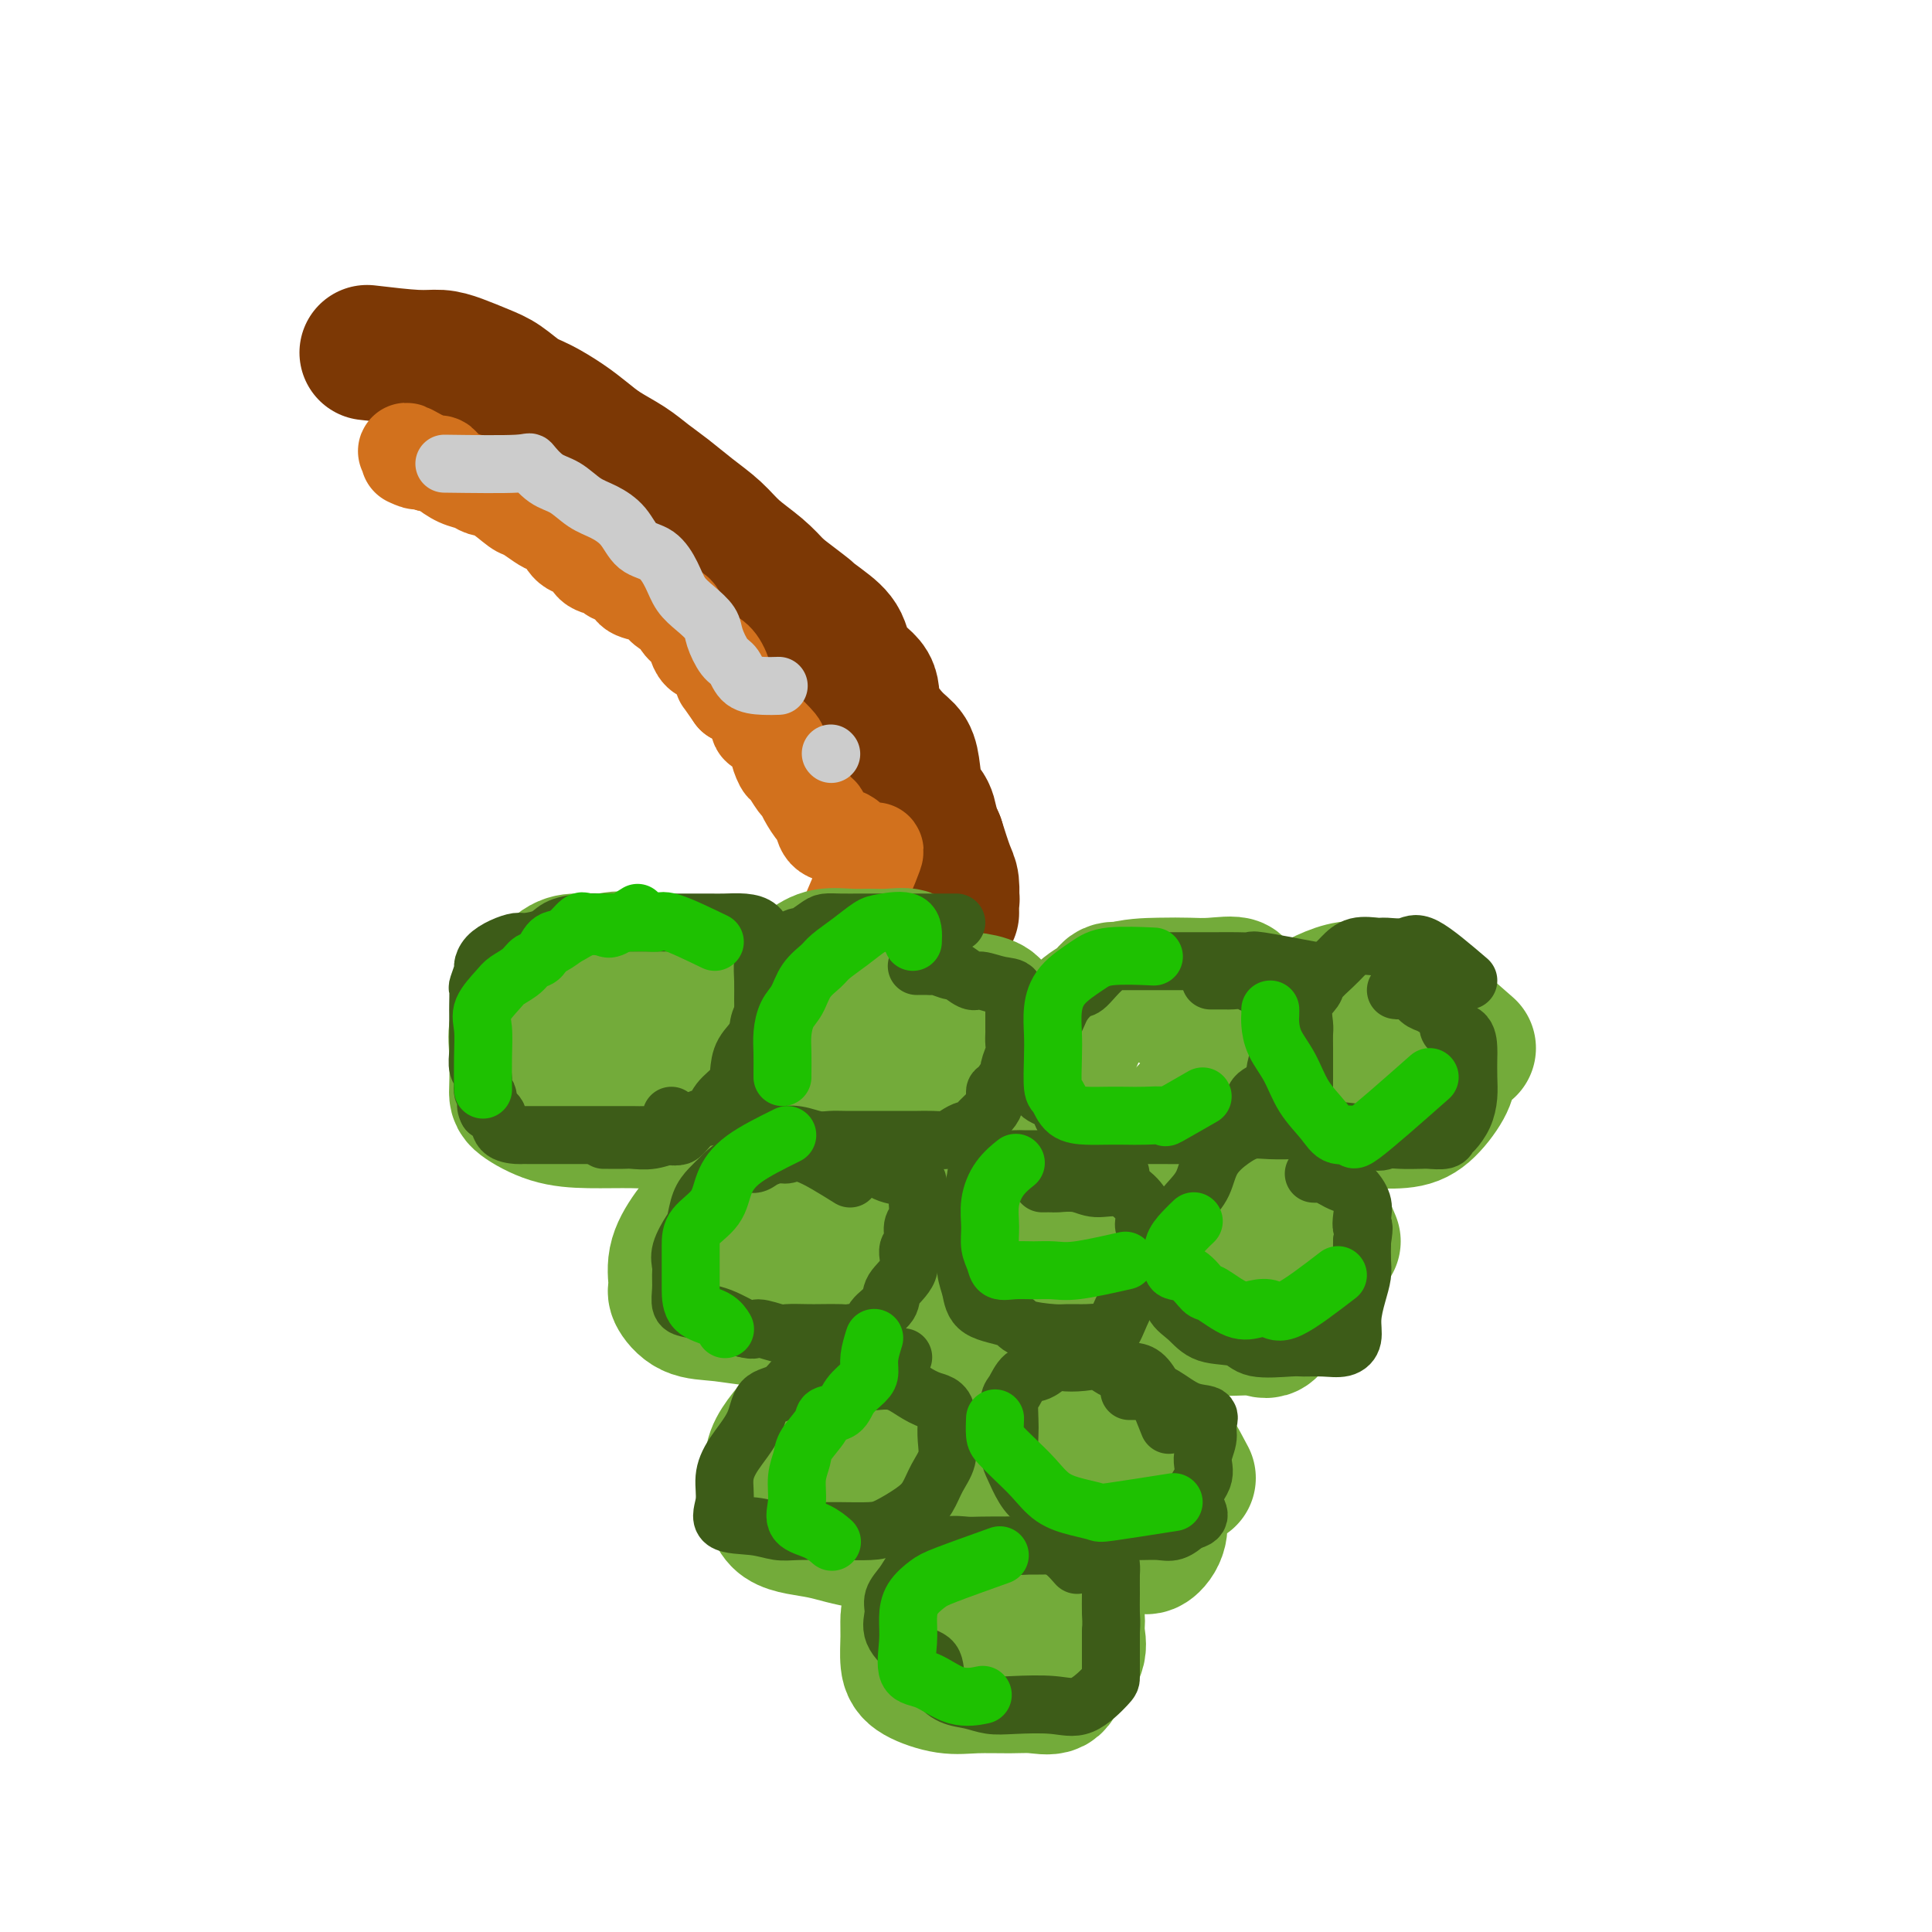 <svg viewBox='0 0 400 400' version='1.1' xmlns='http://www.w3.org/2000/svg' xmlns:xlink='http://www.w3.org/1999/xlink'><g fill='none' stroke='#7C3805' stroke-width='28' stroke-linecap='round' stroke-linejoin='round'><path d='M76,73c3.748,0.440 7.496,0.879 10,1c2.504,0.121 3.765,-0.077 5,0c1.235,0.077 2.443,0.428 4,1c1.557,0.572 3.462,1.363 5,2c1.538,0.637 2.708,1.118 4,2c1.292,0.882 2.707,2.165 4,3c1.293,0.835 2.463,1.224 4,2c1.537,0.776 3.439,1.940 5,3c1.561,1.060 2.779,2.015 4,3c1.221,0.985 2.443,1.999 4,3c1.557,1.001 3.449,1.989 5,3c1.551,1.011 2.763,2.044 4,3c1.237,0.956 2.501,1.833 4,3c1.499,1.167 3.233,2.622 5,4c1.767,1.378 3.566,2.679 5,4c1.434,1.321 2.501,2.663 4,4c1.499,1.337 3.428,2.668 5,4c1.572,1.332 2.786,2.666 4,4'/><path d='M161,122c9.769,7.423 5.690,4.480 5,4c-0.690,-0.480 2.008,1.503 4,3c1.992,1.497 3.278,2.509 4,4c0.722,1.491 0.880,3.462 2,5c1.120,1.538 3.204,2.643 4,4c0.796,1.357 0.306,2.965 1,5c0.694,2.035 2.571,4.497 4,6c1.429,1.503 2.410,2.046 3,3c0.590,0.954 0.789,2.318 1,4c0.211,1.682 0.433,3.681 1,5c0.567,1.319 1.480,1.959 2,3c0.520,1.041 0.646,2.482 1,4c0.354,1.518 0.936,3.114 1,4c0.064,0.886 -0.389,1.062 0,2c0.389,0.938 1.621,2.638 2,4c0.379,1.362 -0.095,2.385 0,3c0.095,0.615 0.758,0.821 1,1c0.242,0.179 0.063,0.332 0,1c-0.063,0.668 -0.008,1.850 0,2c0.008,0.150 -0.029,-0.733 0,-2c0.029,-1.267 0.123,-2.918 0,-4c-0.123,-1.082 -0.464,-1.595 -1,-3c-0.536,-1.405 -1.268,-3.703 -2,-6'/><path d='M194,174c-1.282,-3.214 -2.986,-3.748 -4,-5c-1.014,-1.252 -1.337,-3.223 -2,-5c-0.663,-1.777 -1.665,-3.359 -3,-5c-1.335,-1.641 -3.003,-3.341 -4,-5c-0.997,-1.659 -1.324,-3.276 -2,-5c-0.676,-1.724 -1.702,-3.556 -3,-5c-1.298,-1.444 -2.870,-2.500 -4,-4c-1.130,-1.500 -1.820,-3.443 -3,-5c-1.180,-1.557 -2.851,-2.729 -4,-4c-1.149,-1.271 -1.777,-2.642 -3,-4c-1.223,-1.358 -3.043,-2.702 -4,-4c-0.957,-1.298 -1.051,-2.550 -2,-4c-0.949,-1.450 -2.751,-3.097 -4,-4c-1.249,-0.903 -1.944,-1.064 -3,-2c-1.056,-0.936 -2.473,-2.649 -4,-4c-1.527,-1.351 -3.163,-2.339 -4,-3c-0.837,-0.661 -0.876,-0.996 -2,-2c-1.124,-1.004 -3.332,-2.678 -5,-4c-1.668,-1.322 -2.794,-2.294 -4,-3c-1.206,-0.706 -2.490,-1.148 -4,-2c-1.510,-0.852 -3.246,-2.115 -5,-3c-1.754,-0.885 -3.526,-1.393 -5,-2c-1.474,-0.607 -2.649,-1.313 -4,-2c-1.351,-0.687 -2.878,-1.354 -4,-2c-1.122,-0.646 -1.838,-1.272 -3,-2c-1.162,-0.728 -2.770,-1.558 -4,-2c-1.230,-0.442 -2.084,-0.497 -3,-1c-0.916,-0.503 -1.895,-1.454 -3,-2c-1.105,-0.546 -2.336,-0.685 -3,-1c-0.664,-0.315 -0.761,-0.804 -1,-1c-0.239,-0.196 -0.619,-0.098 -1,0'/><path d='M90,77c-6.444,-3.111 -2.556,-0.889 -1,0c1.556,0.889 0.778,0.444 0,0'/></g>
<g fill='none' stroke='#D2711D' stroke-width='20' stroke-linecap='round' stroke-linejoin='round'><path d='M176,189c2.179,-5.088 4.359,-10.176 5,-12c0.641,-1.824 -0.255,-0.384 -1,0c-0.745,0.384 -1.337,-0.286 -2,-1c-0.663,-0.714 -1.395,-1.471 -2,-2c-0.605,-0.529 -1.083,-0.831 -2,-1c-0.917,-0.169 -2.273,-0.207 -3,-1c-0.727,-0.793 -0.824,-2.343 -1,-3c-0.176,-0.657 -0.432,-0.422 -1,-1c-0.568,-0.578 -1.447,-1.970 -2,-3c-0.553,-1.030 -0.780,-1.699 -1,-2c-0.220,-0.301 -0.434,-0.235 -1,-1c-0.566,-0.765 -1.483,-2.359 -2,-3c-0.517,-0.641 -0.635,-0.327 -1,-1c-0.365,-0.673 -0.975,-2.334 -1,-3c-0.025,-0.666 0.537,-0.339 0,-1c-0.537,-0.661 -2.174,-2.310 -3,-3c-0.826,-0.690 -0.840,-0.422 -1,-1c-0.160,-0.578 -0.466,-2.002 -1,-3c-0.534,-0.998 -1.295,-1.571 -2,-2c-0.705,-0.429 -1.352,-0.715 -2,-1'/><path d='M152,144c-3.356,-4.859 -2.248,-3.007 -2,-3c0.248,0.007 -0.366,-1.832 -1,-3c-0.634,-1.168 -1.287,-1.663 -2,-2c-0.713,-0.337 -1.486,-0.514 -2,-1c-0.514,-0.486 -0.771,-1.281 -1,-2c-0.229,-0.719 -0.432,-1.362 -1,-2c-0.568,-0.638 -1.502,-1.270 -2,-2c-0.498,-0.730 -0.561,-1.556 -1,-2c-0.439,-0.444 -1.253,-0.504 -2,-1c-0.747,-0.496 -1.427,-1.428 -2,-2c-0.573,-0.572 -1.041,-0.783 -2,-1c-0.959,-0.217 -2.411,-0.438 -3,-1c-0.589,-0.562 -0.315,-1.464 -1,-2c-0.685,-0.536 -2.328,-0.708 -3,-1c-0.672,-0.292 -0.372,-0.706 -1,-1c-0.628,-0.294 -2.185,-0.467 -3,-1c-0.815,-0.533 -0.890,-1.424 -1,-2c-0.110,-0.576 -0.255,-0.836 -1,-1c-0.745,-0.164 -2.091,-0.233 -3,-1c-0.909,-0.767 -1.383,-2.231 -2,-3c-0.617,-0.769 -1.379,-0.844 -2,-1c-0.621,-0.156 -1.101,-0.395 -2,-1c-0.899,-0.605 -2.218,-1.577 -3,-2c-0.782,-0.423 -1.027,-0.297 -2,-1c-0.973,-0.703 -2.674,-2.233 -4,-3c-1.326,-0.767 -2.277,-0.769 -3,-1c-0.723,-0.231 -1.219,-0.689 -2,-1c-0.781,-0.311 -1.849,-0.475 -3,-1c-1.151,-0.525 -2.387,-1.411 -3,-2c-0.613,-0.589 -0.604,-0.883 -1,-1c-0.396,-0.117 -1.198,-0.059 -2,0'/><path d='M89,96c-7.893,-4.560 -4.125,-1.958 -3,-1c1.125,0.958 -0.393,0.274 -1,0c-0.607,-0.274 -0.304,-0.137 0,0'/></g>
<g fill='none' stroke='#73AB3A' stroke-width='28' stroke-linecap='round' stroke-linejoin='round'><path d='M189,200c-0.068,-0.846 -0.135,-1.692 -1,-2c-0.865,-0.308 -2.527,-0.078 -4,0c-1.473,0.078 -2.759,0.002 -4,0c-1.241,-0.002 -2.439,0.068 -4,0c-1.561,-0.068 -3.485,-0.273 -5,0c-1.515,0.273 -2.620,1.026 -4,2c-1.380,0.974 -3.035,2.171 -4,3c-0.965,0.829 -1.241,1.290 -2,2c-0.759,0.710 -2.003,1.669 -3,3c-0.997,1.331 -1.749,3.035 -2,4c-0.251,0.965 -0.003,1.193 0,2c0.003,0.807 -0.241,2.194 0,3c0.241,0.806 0.966,1.032 2,2c1.034,0.968 2.378,2.680 4,4c1.622,1.320 3.524,2.249 5,3c1.476,0.751 2.528,1.326 4,2c1.472,0.674 3.364,1.449 5,2c1.636,0.551 3.016,0.880 5,1c1.984,0.120 4.573,0.032 6,0c1.427,-0.032 1.694,-0.009 3,0c1.306,0.009 3.653,0.005 6,0'/><path d='M196,231c4.133,-0.568 4.467,-2.488 5,-4c0.533,-1.512 1.267,-2.618 2,-4c0.733,-1.382 1.464,-3.042 2,-4c0.536,-0.958 0.875,-1.216 1,-2c0.125,-0.784 0.035,-2.095 0,-3c-0.035,-0.905 -0.015,-1.405 0,-2c0.015,-0.595 0.027,-1.284 0,-2c-0.027,-0.716 -0.092,-1.460 -1,-2c-0.908,-0.540 -2.661,-0.877 -4,-1c-1.339,-0.123 -2.266,-0.033 -3,0c-0.734,0.033 -1.274,0.009 -2,0c-0.726,-0.009 -1.636,-0.003 -2,0c-0.364,0.003 -0.182,0.001 0,0'/><path d='M179,217c2.106,-1.412 4.212,-2.823 5,-4c0.788,-1.177 0.258,-2.118 0,-3c-0.258,-0.882 -0.245,-1.705 -1,-2c-0.755,-0.295 -2.279,-0.063 -4,0c-1.721,0.063 -3.639,-0.043 -5,0c-1.361,0.043 -2.166,0.236 -3,1c-0.834,0.764 -1.697,2.100 -2,3c-0.303,0.900 -0.044,1.366 0,2c0.044,0.634 -0.125,1.438 0,2c0.125,0.562 0.545,0.883 1,1c0.455,0.117 0.945,0.031 2,0c1.055,-0.031 2.675,-0.008 4,0c1.325,0.008 2.357,0.002 3,0c0.643,-0.002 0.898,-0.001 1,0c0.102,0.001 0.051,0.000 0,0'/><path d='M138,205c-2.406,-2.537 -4.811,-5.074 -7,-6c-2.189,-0.926 -4.161,-0.241 -6,0c-1.839,0.241 -3.544,0.038 -5,0c-1.456,-0.038 -2.663,0.090 -4,1c-1.337,0.910 -2.803,2.604 -4,4c-1.197,1.396 -2.125,2.494 -3,4c-0.875,1.506 -1.696,3.419 -2,5c-0.304,1.581 -0.091,2.830 0,5c0.091,2.170 0.059,5.261 0,7c-0.059,1.739 -0.145,2.127 1,3c1.145,0.873 3.523,2.230 6,3c2.477,0.770 5.054,0.954 8,1c2.946,0.046 6.260,-0.045 9,0c2.740,0.045 4.906,0.225 7,0c2.094,-0.225 4.115,-0.856 6,-2c1.885,-1.144 3.632,-2.800 5,-4c1.368,-1.200 2.356,-1.944 3,-3c0.644,-1.056 0.945,-2.424 1,-4c0.055,-1.576 -0.136,-3.361 0,-5c0.136,-1.639 0.598,-3.133 0,-4c-0.598,-0.867 -2.257,-1.108 -4,-2c-1.743,-0.892 -3.570,-2.435 -5,-3c-1.430,-0.565 -2.462,-0.152 -4,0c-1.538,0.152 -3.582,0.043 -5,0c-1.418,-0.043 -2.209,-0.022 -3,0'/><path d='M132,205c-2.123,0.375 -1.430,1.313 -2,2c-0.570,0.687 -2.401,1.123 -3,2c-0.599,0.877 0.035,2.194 0,3c-0.035,0.806 -0.740,1.102 -1,2c-0.260,0.898 -0.074,2.400 0,3c0.074,0.600 0.037,0.300 0,0'/><path d='M132,212c-0.727,2.536 -1.454,5.072 -3,6c-1.546,0.928 -3.910,0.249 -6,0c-2.090,-0.249 -3.905,-0.067 -5,0c-1.095,0.067 -1.470,0.018 -2,0c-0.530,-0.018 -1.214,-0.005 -2,0c-0.786,0.005 -1.675,0.001 -1,0c0.675,-0.001 2.912,-0.000 4,0c1.088,0.000 1.025,0.000 1,0c-0.025,-0.000 -0.013,-0.000 0,0'/><path d='M254,207c1.293,-1.268 2.587,-2.535 2,-3c-0.587,-0.465 -3.053,-0.127 -5,0c-1.947,0.127 -3.375,0.043 -5,0c-1.625,-0.043 -3.446,-0.044 -6,0c-2.554,0.044 -5.840,0.133 -8,1c-2.160,0.867 -3.195,2.513 -5,4c-1.805,1.487 -4.382,2.816 -6,4c-1.618,1.184 -2.278,2.225 -3,3c-0.722,0.775 -1.507,1.286 -2,3c-0.493,1.714 -0.694,4.631 -1,6c-0.306,1.369 -0.718,1.190 0,2c0.718,0.810 2.567,2.610 5,4c2.433,1.390 5.451,2.372 7,3c1.549,0.628 1.629,0.902 3,1c1.371,0.098 4.034,0.018 6,0c1.966,-0.018 3.234,0.025 4,0c0.766,-0.025 1.028,-0.120 2,-1c0.972,-0.880 2.653,-2.547 4,-4c1.347,-1.453 2.361,-2.693 3,-4c0.639,-1.307 0.903,-2.680 1,-4c0.097,-1.320 0.026,-2.586 0,-4c-0.026,-1.414 -0.007,-2.975 0,-4c0.007,-1.025 0.004,-1.512 0,-2'/><path d='M250,212c-0.778,-3.044 -3.222,-3.652 -5,-4c-1.778,-0.348 -2.889,-0.434 -4,-1c-1.111,-0.566 -2.221,-1.610 -3,-2c-0.779,-0.390 -1.229,-0.124 -2,0c-0.771,0.124 -1.865,0.107 -3,0c-1.135,-0.107 -2.312,-0.306 -3,0c-0.688,0.306 -0.888,1.115 -2,2c-1.112,0.885 -3.135,1.845 -4,3c-0.865,1.155 -0.572,2.506 -1,4c-0.428,1.494 -1.577,3.133 -2,4c-0.423,0.867 -0.121,0.962 0,1c0.121,0.038 0.060,0.019 0,0'/><path d='M304,217c-3.764,-3.283 -7.527,-6.566 -9,-8c-1.473,-1.434 -0.655,-1.020 -1,-1c-0.345,0.020 -1.854,-0.354 -4,-1c-2.146,-0.646 -4.928,-1.563 -7,-2c-2.072,-0.437 -3.433,-0.395 -5,0c-1.567,0.395 -3.341,1.143 -5,2c-1.659,0.857 -3.203,1.823 -4,3c-0.797,1.177 -0.849,2.564 -1,4c-0.151,1.436 -0.403,2.921 -1,5c-0.597,2.079 -1.539,4.753 -2,6c-0.461,1.247 -0.440,1.066 0,2c0.440,0.934 1.299,2.983 2,4c0.701,1.017 1.243,1.001 3,1c1.757,-0.001 4.730,0.012 7,0c2.270,-0.012 3.838,-0.050 6,0c2.162,0.050 4.918,0.187 7,0c2.082,-0.187 3.491,-0.697 5,-2c1.509,-1.303 3.117,-3.398 4,-5c0.883,-1.602 1.040,-2.710 1,-4c-0.040,-1.290 -0.276,-2.762 0,-4c0.276,-1.238 1.063,-2.240 0,-3c-1.063,-0.760 -3.976,-1.276 -6,-2c-2.024,-0.724 -3.160,-1.657 -5,-2c-1.840,-0.343 -4.383,-0.098 -6,0c-1.617,0.098 -2.309,0.049 -3,0'/><path d='M280,210c-3.911,-0.684 -3.689,-0.395 -4,0c-0.311,0.395 -1.155,0.894 -2,2c-0.845,1.106 -1.690,2.818 -2,4c-0.310,1.182 -0.083,1.832 0,3c0.083,1.168 0.022,2.853 0,4c-0.022,1.147 -0.006,1.756 0,2c0.006,0.244 0.003,0.122 0,0'/><path d='M166,252c1.597,-3.324 3.195,-6.649 4,-8c0.805,-1.351 0.818,-0.730 0,-1c-0.818,-0.270 -2.466,-1.431 -4,-2c-1.534,-0.569 -2.955,-0.545 -5,0c-2.045,0.545 -4.716,1.610 -7,3c-2.284,1.390 -4.183,3.105 -6,5c-1.817,1.895 -3.552,3.968 -5,6c-1.448,2.032 -2.611,4.022 -3,6c-0.389,1.978 -0.005,3.946 0,5c0.005,1.054 -0.367,1.196 0,2c0.367,0.804 1.475,2.269 3,3c1.525,0.731 3.469,0.727 6,1c2.531,0.273 5.649,0.821 8,1c2.351,0.179 3.936,-0.013 6,0c2.064,0.013 4.606,0.230 6,0c1.394,-0.230 1.641,-0.908 2,-2c0.359,-1.092 0.830,-2.598 1,-4c0.170,-1.402 0.039,-2.698 0,-4c-0.039,-1.302 0.014,-2.608 0,-4c-0.014,-1.392 -0.094,-2.870 0,-4c0.094,-1.130 0.363,-1.911 0,-3c-0.363,-1.089 -1.357,-2.485 -3,-3c-1.643,-0.515 -3.935,-0.148 -6,0c-2.065,0.148 -3.902,0.078 -5,0c-1.098,-0.078 -1.457,-0.165 -2,0c-0.543,0.165 -1.272,0.583 -2,1'/><path d='M154,250c-2.333,1.044 -0.667,3.156 0,4c0.667,0.844 0.333,0.422 0,0'/><path d='M227,261c-2.120,-4.538 -4.241,-9.076 -6,-11c-1.759,-1.924 -3.158,-1.233 -5,-1c-1.842,0.233 -4.127,0.007 -6,0c-1.873,-0.007 -3.335,0.203 -5,0c-1.665,-0.203 -3.532,-0.821 -5,0c-1.468,0.821 -2.537,3.080 -4,5c-1.463,1.920 -3.319,3.502 -4,5c-0.681,1.498 -0.187,2.913 0,5c0.187,2.087 0.067,4.846 0,7c-0.067,2.154 -0.080,3.702 1,5c1.080,1.298 3.254,2.347 5,3c1.746,0.653 3.064,0.910 5,1c1.936,0.090 4.491,0.014 6,0c1.509,-0.014 1.973,0.034 3,0c1.027,-0.034 2.617,-0.150 4,-1c1.383,-0.850 2.560,-2.433 3,-4c0.440,-1.567 0.142,-3.116 0,-5c-0.142,-1.884 -0.127,-4.102 0,-6c0.127,-1.898 0.365,-3.475 0,-5c-0.365,-1.525 -1.333,-2.997 -3,-4c-1.667,-1.003 -4.035,-1.537 -6,-2c-1.965,-0.463 -3.529,-0.855 -5,-1c-1.471,-0.145 -2.849,-0.041 -4,0c-1.151,0.041 -2.076,0.021 -3,0'/><path d='M198,252c-2.982,-0.247 -1.439,0.635 -1,1c0.439,0.365 -0.228,0.214 -1,2c-0.772,1.786 -1.649,5.510 -2,7c-0.351,1.490 -0.175,0.745 0,0'/><path d='M276,257c-1.949,-4.621 -3.898,-9.241 -6,-11c-2.102,-1.759 -4.359,-0.656 -7,0c-2.641,0.656 -5.668,0.864 -8,2c-2.332,1.136 -3.968,3.202 -6,5c-2.032,1.798 -4.460,3.330 -6,5c-1.540,1.670 -2.193,3.477 -3,5c-0.807,1.523 -1.768,2.762 -2,4c-0.232,1.238 0.266,2.474 0,4c-0.266,1.526 -1.295,3.341 0,4c1.295,0.659 4.915,0.161 8,0c3.085,-0.161 5.636,0.015 8,0c2.364,-0.015 4.543,-0.222 6,0c1.457,0.222 2.194,0.872 3,0c0.806,-0.872 1.683,-3.267 2,-5c0.317,-1.733 0.074,-2.804 0,-4c-0.074,-1.196 0.021,-2.518 0,-4c-0.021,-1.482 -0.158,-3.125 -1,-4c-0.842,-0.875 -2.391,-0.982 -4,-1c-1.609,-0.018 -3.279,0.053 -5,0c-1.721,-0.053 -3.492,-0.231 -5,0c-1.508,0.231 -2.752,0.870 -4,2c-1.248,1.130 -2.499,2.751 -3,4c-0.501,1.249 -0.250,2.124 0,3'/><path d='M243,266c-1.089,1.844 -0.311,1.956 0,2c0.311,0.044 0.156,0.022 0,0'/><path d='M187,303c-2.206,-4.614 -4.413,-9.228 -7,-11c-2.587,-1.772 -5.555,-0.701 -8,0c-2.445,0.701 -4.368,1.032 -6,2c-1.632,0.968 -2.972,2.574 -4,4c-1.028,1.426 -1.745,2.671 -2,4c-0.255,1.329 -0.050,2.742 0,4c0.050,1.258 -0.055,2.361 0,4c0.055,1.639 0.271,3.814 2,5c1.729,1.186 4.972,1.381 8,2c3.028,0.619 5.840,1.660 9,2c3.160,0.340 6.666,-0.020 9,0c2.334,0.020 3.496,0.422 5,0c1.504,-0.422 3.351,-1.666 4,-3c0.649,-1.334 0.100,-2.756 0,-5c-0.100,-2.244 0.250,-5.309 -1,-7c-1.250,-1.691 -4.100,-2.010 -7,-3c-2.900,-0.990 -5.849,-2.653 -8,-4c-2.151,-1.347 -3.505,-2.378 -5,-3c-1.495,-0.622 -3.133,-0.835 -4,-1c-0.867,-0.165 -0.964,-0.281 -1,0c-0.036,0.281 -0.010,0.960 0,2c0.010,1.040 0.003,2.440 0,3c-0.003,0.560 -0.001,0.280 0,0'/><path d='M246,306c-2.014,-3.821 -4.028,-7.642 -6,-9c-1.972,-1.358 -3.900,-0.254 -6,1c-2.100,1.254 -4.370,2.656 -6,4c-1.630,1.344 -2.621,2.629 -4,4c-1.379,1.371 -3.148,2.826 -4,4c-0.852,1.174 -0.788,2.066 -1,3c-0.212,0.934 -0.700,1.911 -1,3c-0.300,1.089 -0.410,2.291 0,3c0.410,0.709 1.341,0.924 3,1c1.659,0.076 4.046,0.013 6,0c1.954,-0.013 3.476,0.024 5,0c1.524,-0.024 3.050,-0.110 4,0c0.950,0.110 1.323,0.414 2,0c0.677,-0.414 1.657,-1.547 2,-3c0.343,-1.453 0.050,-3.226 0,-5c-0.050,-1.774 0.142,-3.547 0,-5c-0.142,-1.453 -0.619,-2.585 -2,-4c-1.381,-1.415 -3.666,-3.113 -6,-4c-2.334,-0.887 -4.717,-0.964 -7,-1c-2.283,-0.036 -4.468,-0.030 -7,0c-2.532,0.030 -5.413,0.085 -7,1c-1.587,0.915 -1.882,2.690 -2,4c-0.118,1.310 -0.059,2.155 0,3'/><path d='M209,306c-0.299,1.912 -0.047,3.194 0,4c0.047,0.806 -0.113,1.138 0,2c0.113,0.862 0.498,2.255 1,3c0.502,0.745 1.120,0.841 2,1c0.880,0.159 2.020,0.383 3,1c0.980,0.617 1.799,1.629 3,2c1.201,0.371 2.785,0.100 6,0c3.215,-0.100 8.061,-0.029 10,0c1.939,0.029 0.969,0.014 0,0'/><path d='M207,347c1.768,-3.901 3.535,-7.801 4,-10c0.465,-2.199 -0.374,-2.696 -2,-3c-1.626,-0.304 -4.040,-0.415 -6,-1c-1.960,-0.585 -3.468,-1.644 -5,-2c-1.532,-0.356 -3.090,-0.008 -4,0c-0.910,0.008 -1.173,-0.325 -2,0c-0.827,0.325 -2.219,1.308 -3,2c-0.781,0.692 -0.951,1.093 -1,2c-0.049,0.907 0.024,2.320 0,4c-0.024,1.680 -0.146,3.627 0,5c0.146,1.373 0.558,2.171 2,3c1.442,0.829 3.913,1.688 6,2c2.087,0.312 3.789,0.075 6,0c2.211,-0.075 4.929,0.010 7,0c2.071,-0.010 3.493,-0.117 5,0c1.507,0.117 3.098,0.456 4,0c0.902,-0.456 1.114,-1.706 2,-3c0.886,-1.294 2.448,-2.630 3,-4c0.552,-1.370 0.096,-2.773 0,-4c-0.096,-1.227 0.168,-2.276 0,-3c-0.168,-0.724 -0.767,-1.122 -2,-2c-1.233,-0.878 -3.101,-2.236 -5,-3c-1.899,-0.764 -3.828,-0.932 -6,-1c-2.172,-0.068 -4.586,-0.034 -7,0'/><path d='M203,329c-2.298,-0.168 -1.544,-0.086 -2,0c-0.456,0.086 -2.122,0.178 -3,1c-0.878,0.822 -0.967,2.375 -1,4c-0.033,1.625 -0.009,3.321 0,4c0.009,0.679 0.005,0.339 0,0'/></g>
<g fill='none' stroke='#3D5C18' stroke-width='12' stroke-linecap='round' stroke-linejoin='round'><path d='M139,231c0.549,1.691 1.098,3.381 1,4c-0.098,0.619 -0.844,0.166 -2,0c-1.156,-0.166 -2.722,-0.044 -4,0c-1.278,0.044 -2.266,0.012 -3,0c-0.734,-0.012 -1.212,-0.003 -2,0c-0.788,0.003 -1.886,0.001 -3,0c-1.114,-0.001 -2.242,-0.000 -3,0c-0.758,0.000 -1.144,0.000 -2,0c-0.856,-0.000 -2.182,0.000 -3,0c-0.818,-0.000 -1.126,-0.000 -2,0c-0.874,0.000 -2.312,0.000 -3,0c-0.688,-0.000 -0.626,-0.001 -1,0c-0.374,0.001 -1.185,0.004 -2,0c-0.815,-0.004 -1.636,-0.015 -2,0c-0.364,0.015 -0.273,0.056 -1,0c-0.727,-0.056 -2.273,-0.207 -3,-1c-0.727,-0.793 -0.636,-2.226 -1,-3c-0.364,-0.774 -1.182,-0.887 -2,-1'/><path d='M101,230c-0.863,-1.435 -0.021,-2.524 0,-3c0.021,-0.476 -0.779,-0.339 -1,-1c-0.221,-0.661 0.137,-2.119 0,-3c-0.137,-0.881 -0.769,-1.185 -1,-2c-0.231,-0.815 -0.062,-2.142 0,-3c0.062,-0.858 0.017,-1.246 0,-2c-0.017,-0.754 -0.006,-1.873 0,-3c0.006,-1.127 0.005,-2.260 0,-3c-0.005,-0.740 -0.016,-1.086 0,-2c0.016,-0.914 0.058,-2.394 0,-3c-0.058,-0.606 -0.217,-0.337 0,-1c0.217,-0.663 0.811,-2.259 1,-3c0.189,-0.741 -0.026,-0.629 0,-1c0.026,-0.371 0.293,-1.226 1,-2c0.707,-0.774 1.853,-1.468 3,-2c1.147,-0.532 2.295,-0.903 3,-1c0.705,-0.097 0.967,0.079 2,0c1.033,-0.079 2.839,-0.413 4,-1c1.161,-0.587 1.679,-1.425 3,-2c1.321,-0.575 3.447,-0.886 5,-1c1.553,-0.114 2.533,-0.031 4,0c1.467,0.031 3.422,0.008 5,0c1.578,-0.008 2.781,-0.002 4,0c1.219,0.002 2.454,0.000 4,0c1.546,-0.000 3.401,0.002 5,0c1.599,-0.002 2.940,-0.008 4,0c1.060,0.008 1.839,0.030 3,0c1.161,-0.030 2.703,-0.111 4,0c1.297,0.111 2.349,0.415 3,1c0.651,0.585 0.900,1.453 1,2c0.100,0.547 0.050,0.774 0,1'/><path d='M158,195c0.618,1.338 0.165,2.682 0,4c-0.165,1.318 -0.040,2.610 0,4c0.040,1.390 -0.003,2.879 0,4c0.003,1.121 0.052,1.875 0,3c-0.052,1.125 -0.206,2.621 -1,4c-0.794,1.379 -2.228,2.640 -3,4c-0.772,1.360 -0.881,2.820 -1,4c-0.119,1.180 -0.249,2.079 -1,3c-0.751,0.921 -2.125,1.864 -3,3c-0.875,1.136 -1.251,2.466 -2,3c-0.749,0.534 -1.871,0.273 -3,1c-1.129,0.727 -2.265,2.444 -3,3c-0.735,0.556 -1.069,-0.047 -2,0c-0.931,0.047 -2.460,0.745 -4,1c-1.540,0.255 -3.092,0.068 -4,0c-0.908,-0.068 -1.171,-0.018 -2,0c-0.829,0.018 -2.223,0.005 -3,0c-0.777,-0.005 -0.936,-0.001 -1,0c-0.064,0.001 -0.032,0.001 0,0'/><path d='M198,191c-2.174,-0.000 -4.348,-0.000 -6,0c-1.652,0.000 -2.781,0.000 -4,0c-1.219,-0.000 -2.529,-0.000 -4,0c-1.471,0.000 -3.103,0.002 -4,0c-0.897,-0.002 -1.061,-0.007 -2,0c-0.939,0.007 -2.655,0.025 -4,0c-1.345,-0.025 -2.318,-0.092 -3,0c-0.682,0.092 -1.073,0.344 -2,1c-0.927,0.656 -2.392,1.714 -3,2c-0.608,0.286 -0.361,-0.202 -1,0c-0.639,0.202 -2.164,1.093 -3,2c-0.836,0.907 -0.984,1.830 -1,3c-0.016,1.170 0.101,2.587 0,4c-0.101,1.413 -0.419,2.824 -1,4c-0.581,1.176 -1.424,2.118 -2,3c-0.576,0.882 -0.887,1.702 -1,3c-0.113,1.298 -0.030,3.072 0,4c0.030,0.928 0.008,1.008 0,2c-0.008,0.992 -0.002,2.895 0,4c0.002,1.105 0.001,1.413 0,2c-0.001,0.587 -0.000,1.453 0,2c0.000,0.547 0.000,0.773 0,1'/><path d='M157,228c-0.799,5.465 -0.296,3.128 0,3c0.296,-0.128 0.386,1.952 1,3c0.614,1.048 1.752,1.066 3,1c1.248,-0.066 2.607,-0.214 4,0c1.393,0.214 2.818,0.789 4,1c1.182,0.211 2.119,0.056 3,0c0.881,-0.056 1.706,-0.015 3,0c1.294,0.015 3.056,0.004 4,0c0.944,-0.004 1.071,-0.001 2,0c0.929,0.001 2.661,0.001 4,0c1.339,-0.001 2.284,-0.003 3,0c0.716,0.003 1.204,0.011 2,0c0.796,-0.011 1.900,-0.040 3,0c1.100,0.040 2.195,0.148 3,0c0.805,-0.148 1.318,-0.554 2,-1c0.682,-0.446 1.531,-0.934 2,-1c0.469,-0.066 0.556,0.290 1,0c0.444,-0.290 1.245,-1.227 2,-2c0.755,-0.773 1.464,-1.381 2,-2c0.536,-0.619 0.899,-1.249 1,-2c0.101,-0.751 -0.060,-1.623 0,-2c0.060,-0.377 0.342,-0.261 1,-1c0.658,-0.739 1.693,-2.335 2,-3c0.307,-0.665 -0.114,-0.400 0,-1c0.114,-0.600 0.763,-2.066 1,-3c0.237,-0.934 0.064,-1.335 0,-2c-0.064,-0.665 -0.017,-1.592 0,-2c0.017,-0.408 0.005,-0.295 0,-1c-0.005,-0.705 -0.001,-2.228 0,-3c0.001,-0.772 0.000,-0.792 0,-1c-0.000,-0.208 -0.000,-0.604 0,-1'/><path d='M210,208c0.741,-3.520 0.093,-1.319 0,-1c-0.093,0.319 0.371,-1.243 0,-2c-0.371,-0.757 -1.575,-0.710 -3,-1c-1.425,-0.290 -3.072,-0.919 -4,-1c-0.928,-0.081 -1.138,0.385 -2,0c-0.862,-0.385 -2.376,-1.620 -3,-2c-0.624,-0.380 -0.357,0.094 -1,0c-0.643,-0.094 -2.197,-0.757 -3,-1c-0.803,-0.243 -0.854,-0.065 -1,0c-0.146,0.065 -0.385,0.018 -1,0c-0.615,-0.018 -1.604,-0.005 -2,0c-0.396,0.005 -0.198,0.003 0,0'/><path d='M272,201c-4.484,-0.845 -8.969,-1.691 -11,-2c-2.031,-0.309 -1.610,-0.083 -2,0c-0.390,0.083 -1.593,0.022 -3,0c-1.407,-0.022 -3.019,-0.006 -4,0c-0.981,0.006 -1.333,0.002 -2,0c-0.667,-0.002 -1.651,-0.000 -3,0c-1.349,0.000 -3.063,-0.000 -4,0c-0.937,0.000 -1.098,0.001 -2,0c-0.902,-0.001 -2.544,-0.002 -4,0c-1.456,0.002 -2.726,0.008 -4,0c-1.274,-0.008 -2.553,-0.031 -4,1c-1.447,1.031 -3.061,3.114 -4,4c-0.939,0.886 -1.203,0.573 -2,1c-0.797,0.427 -2.126,1.594 -3,3c-0.874,1.406 -1.291,3.050 -2,4c-0.709,0.950 -1.709,1.207 -2,2c-0.291,0.793 0.128,2.123 0,3c-0.128,0.877 -0.802,1.301 -1,2c-0.198,0.699 0.081,1.672 0,3c-0.081,1.328 -0.522,3.011 0,4c0.522,0.989 2.006,1.282 3,2c0.994,0.718 1.497,1.859 2,3'/><path d='M220,231c1.496,0.895 2.734,0.632 4,1c1.266,0.368 2.558,1.366 4,2c1.442,0.634 3.034,0.902 4,1c0.966,0.098 1.306,0.026 2,0c0.694,-0.026 1.742,-0.004 3,0c1.258,0.004 2.728,-0.009 4,0c1.272,0.009 2.348,0.040 4,0c1.652,-0.040 3.880,-0.150 5,0c1.120,0.150 1.134,0.561 2,0c0.866,-0.561 2.585,-2.092 4,-3c1.415,-0.908 2.524,-1.192 3,-2c0.476,-0.808 0.317,-2.141 1,-3c0.683,-0.859 2.207,-1.246 3,-2c0.793,-0.754 0.854,-1.877 1,-3c0.146,-1.123 0.378,-2.245 1,-3c0.622,-0.755 1.633,-1.142 2,-2c0.367,-0.858 0.091,-2.188 0,-3c-0.091,-0.812 0.004,-1.106 0,-2c-0.004,-0.894 -0.107,-2.387 0,-3c0.107,-0.613 0.424,-0.346 0,-1c-0.424,-0.654 -1.589,-2.228 -3,-3c-1.411,-0.772 -3.069,-0.743 -4,-1c-0.931,-0.257 -1.136,-0.801 -2,-1c-0.864,-0.199 -2.386,-0.053 -3,0c-0.614,0.053 -0.319,0.014 -1,0c-0.681,-0.014 -2.337,-0.004 -3,0c-0.663,0.004 -0.331,0.002 0,0'/><path d='M304,203c-3.463,-2.960 -6.926,-5.919 -9,-7c-2.074,-1.081 -2.758,-0.283 -4,0c-1.242,0.283 -3.041,0.053 -4,0c-0.959,-0.053 -1.077,0.073 -2,0c-0.923,-0.073 -2.652,-0.343 -4,0c-1.348,0.343 -2.316,1.301 -3,2c-0.684,0.699 -1.083,1.139 -2,2c-0.917,0.861 -2.351,2.141 -3,3c-0.649,0.859 -0.514,1.295 -1,2c-0.486,0.705 -1.594,1.677 -2,3c-0.406,1.323 -0.109,2.997 0,4c0.109,1.003 0.029,1.336 0,2c-0.029,0.664 -0.007,1.657 0,3c0.007,1.343 0.001,3.034 0,4c-0.001,0.966 0.004,1.208 0,2c-0.004,0.792 -0.018,2.134 0,3c0.018,0.866 0.066,1.255 0,2c-0.066,0.745 -0.247,1.846 0,3c0.247,1.154 0.922,2.361 2,3c1.078,0.639 2.559,0.711 4,1c1.441,0.289 2.840,0.797 4,1c1.160,0.203 2.080,0.102 3,0'/><path d='M283,236c2.795,0.774 3.281,0.208 4,0c0.719,-0.208 1.670,-0.059 3,0c1.330,0.059 3.038,0.028 4,0c0.962,-0.028 1.178,-0.054 2,0c0.822,0.054 2.248,0.188 3,0c0.752,-0.188 0.828,-0.699 1,-1c0.172,-0.301 0.438,-0.392 1,-1c0.562,-0.608 1.419,-1.733 2,-3c0.581,-1.267 0.887,-2.676 1,-4c0.113,-1.324 0.033,-2.562 0,-4c-0.033,-1.438 -0.017,-3.075 0,-4c0.017,-0.925 0.037,-1.137 0,-2c-0.037,-0.863 -0.131,-2.378 -1,-3c-0.869,-0.622 -2.512,-0.350 -3,-1c-0.488,-0.650 0.179,-2.220 0,-3c-0.179,-0.780 -1.203,-0.769 -2,-1c-0.797,-0.231 -1.366,-0.703 -2,-1c-0.634,-0.297 -1.333,-0.419 -2,-1c-0.667,-0.581 -1.303,-1.620 -2,-2c-0.697,-0.380 -1.457,-0.102 -2,0c-0.543,0.102 -0.869,0.029 -1,0c-0.131,-0.029 -0.065,-0.015 0,0'/><path d='M176,244c-3.390,-2.119 -6.780,-4.238 -9,-5c-2.220,-0.762 -3.269,-0.168 -4,0c-0.731,0.168 -1.145,-0.092 -2,0c-0.855,0.092 -2.151,0.535 -3,1c-0.849,0.465 -1.253,0.953 -2,1c-0.747,0.047 -1.839,-0.348 -3,0c-1.161,0.348 -2.391,1.438 -3,2c-0.609,0.562 -0.596,0.596 -1,1c-0.404,0.404 -1.226,1.178 -2,2c-0.774,0.822 -1.500,1.690 -2,3c-0.500,1.310 -0.775,3.060 -1,4c-0.225,0.940 -0.400,1.069 -1,2c-0.600,0.931 -1.626,2.663 -2,4c-0.374,1.337 -0.096,2.281 0,3c0.096,0.719 0.010,1.215 0,2c-0.010,0.785 0.054,1.859 0,3c-0.054,1.141 -0.227,2.350 0,3c0.227,0.650 0.855,0.741 2,1c1.145,0.259 2.808,0.685 4,1c1.192,0.315 1.912,0.519 3,1c1.088,0.481 2.544,1.241 4,2'/><path d='M154,275c2.465,0.713 2.128,-0.005 3,0c0.872,0.005 2.952,0.733 4,1c1.048,0.267 1.065,0.072 2,0c0.935,-0.072 2.787,-0.022 4,0c1.213,0.022 1.786,0.015 3,0c1.214,-0.015 3.068,-0.037 4,0c0.932,0.037 0.940,0.135 2,0c1.060,-0.135 3.171,-0.503 4,-1c0.829,-0.497 0.375,-1.124 1,-2c0.625,-0.876 2.329,-2.001 3,-3c0.671,-0.999 0.308,-1.871 1,-3c0.692,-1.129 2.438,-2.514 3,-4c0.562,-1.486 -0.060,-3.072 0,-4c0.060,-0.928 0.801,-1.198 1,-2c0.199,-0.802 -0.143,-2.137 0,-3c0.143,-0.863 0.771,-1.254 1,-2c0.229,-0.746 0.060,-1.848 0,-3c-0.060,-1.152 -0.009,-2.355 0,-3c0.009,-0.645 -0.023,-0.733 0,-1c0.023,-0.267 0.100,-0.713 -1,-1c-1.100,-0.287 -3.378,-0.417 -5,-1c-1.622,-0.583 -2.589,-1.620 -4,-2c-1.411,-0.380 -3.265,-0.102 -4,0c-0.735,0.102 -0.352,0.027 -1,0c-0.648,-0.027 -2.328,-0.008 -3,0c-0.672,0.008 -0.336,0.004 0,0'/><path d='M232,243c-2.970,-1.268 -5.941,-2.536 -8,-3c-2.059,-0.464 -3.207,-0.125 -4,0c-0.793,0.125 -1.230,0.034 -2,0c-0.770,-0.034 -1.873,-0.012 -3,0c-1.127,0.012 -2.277,0.015 -3,0c-0.723,-0.015 -1.020,-0.049 -2,0c-0.980,0.049 -2.645,0.182 -4,0c-1.355,-0.182 -2.401,-0.679 -3,0c-0.599,0.679 -0.750,2.534 -1,4c-0.250,1.466 -0.600,2.544 -1,4c-0.400,1.456 -0.851,3.290 -1,5c-0.149,1.710 0.006,3.297 0,5c-0.006,1.703 -0.171,3.520 0,5c0.171,1.480 0.679,2.621 1,4c0.321,1.379 0.454,2.996 2,4c1.546,1.004 4.504,1.393 6,2c1.496,0.607 1.531,1.430 3,2c1.469,0.570 4.371,0.888 6,1c1.629,0.112 1.983,0.018 3,0c1.017,-0.018 2.695,0.040 4,0c1.305,-0.040 2.237,-0.177 3,0c0.763,0.177 1.357,0.670 2,0c0.643,-0.670 1.335,-2.503 2,-4c0.665,-1.497 1.302,-2.659 2,-4c0.698,-1.341 1.457,-2.861 2,-4c0.543,-1.139 0.869,-1.897 1,-3c0.131,-1.103 0.065,-2.552 0,-4'/><path d='M237,257c1.389,-3.533 0.360,-2.865 0,-3c-0.360,-0.135 -0.051,-1.073 0,-2c0.051,-0.927 -0.155,-1.842 -1,-3c-0.845,-1.158 -2.330,-2.559 -4,-3c-1.670,-0.441 -3.527,0.078 -5,0c-1.473,-0.078 -2.563,-0.753 -4,-1c-1.437,-0.247 -3.220,-0.066 -4,0c-0.780,0.066 -0.556,0.018 -1,0c-0.444,-0.018 -1.555,-0.005 -2,0c-0.445,0.005 -0.222,0.003 0,0'/><path d='M285,235c-3.548,-0.422 -7.096,-0.845 -9,-1c-1.904,-0.155 -2.165,-0.043 -3,0c-0.835,0.043 -2.246,0.016 -3,0c-0.754,-0.016 -0.853,-0.022 -2,0c-1.147,0.022 -3.342,0.070 -5,0c-1.658,-0.070 -2.778,-0.260 -4,0c-1.222,0.260 -2.545,0.968 -4,2c-1.455,1.032 -3.041,2.386 -4,4c-0.959,1.614 -1.290,3.488 -2,5c-0.710,1.512 -1.800,2.663 -3,4c-1.200,1.337 -2.509,2.860 -3,5c-0.491,2.140 -0.164,4.896 0,7c0.164,2.104 0.166,3.557 0,5c-0.166,1.443 -0.499,2.878 0,4c0.499,1.122 1.828,1.933 3,3c1.172,1.067 2.185,2.391 4,3c1.815,0.609 4.431,0.503 6,1c1.569,0.497 2.090,1.599 4,2c1.910,0.401 5.209,0.103 7,0c1.791,-0.103 2.073,-0.010 3,0c0.927,0.010 2.500,-0.061 4,0c1.500,0.061 2.928,0.256 4,0c1.072,-0.256 1.790,-0.963 2,-2c0.210,-1.037 -0.087,-2.405 0,-4c0.087,-1.595 0.559,-3.417 1,-5c0.441,-1.583 0.849,-2.926 1,-4c0.151,-1.074 0.043,-1.878 0,-3c-0.043,-1.122 -0.022,-2.561 0,-4'/><path d='M282,257c0.626,-3.998 0.190,-2.994 0,-3c-0.190,-0.006 -0.134,-1.024 0,-2c0.134,-0.976 0.344,-1.912 0,-3c-0.344,-1.088 -1.244,-2.330 -2,-3c-0.756,-0.670 -1.369,-0.768 -2,-1c-0.631,-0.232 -1.280,-0.598 -2,-1c-0.720,-0.402 -1.513,-0.840 -2,-1c-0.487,-0.160 -0.670,-0.043 -1,0c-0.330,0.043 -0.809,0.012 -1,0c-0.191,-0.012 -0.096,-0.006 0,0'/><path d='M187,281c-2.480,0.415 -4.959,0.829 -7,1c-2.041,0.171 -3.643,0.098 -5,0c-1.357,-0.098 -2.469,-0.223 -4,0c-1.531,0.223 -3.481,0.793 -5,2c-1.519,1.207 -2.607,3.053 -4,4c-1.393,0.947 -3.090,0.997 -4,2c-0.910,1.003 -1.033,2.959 -2,5c-0.967,2.041 -2.777,4.168 -4,6c-1.223,1.832 -1.860,3.370 -2,5c-0.140,1.630 0.218,3.351 0,5c-0.218,1.649 -1.013,3.227 0,4c1.013,0.773 3.833,0.743 6,1c2.167,0.257 3.683,0.801 5,1c1.317,0.199 2.437,0.052 4,0c1.563,-0.052 3.570,-0.009 5,0c1.430,0.009 2.284,-0.016 4,0c1.716,0.016 4.294,0.073 6,0c1.706,-0.073 2.542,-0.276 4,-1c1.458,-0.724 3.540,-1.967 5,-3c1.460,-1.033 2.300,-1.854 3,-3c0.700,-1.146 1.260,-2.616 2,-4c0.740,-1.384 1.661,-2.680 2,-4c0.339,-1.320 0.097,-2.663 0,-4c-0.097,-1.337 -0.048,-2.669 0,-4'/><path d='M196,294c0.134,-3.292 -1.532,-3.523 -3,-4c-1.468,-0.477 -2.738,-1.199 -4,-2c-1.262,-0.801 -2.516,-1.681 -4,-2c-1.484,-0.319 -3.196,-0.078 -4,0c-0.804,0.078 -0.699,-0.007 -1,0c-0.301,0.007 -1.009,0.105 -2,0c-0.991,-0.105 -2.267,-0.413 -3,0c-0.733,0.413 -0.924,1.547 -1,2c-0.076,0.453 -0.038,0.227 0,0'/><path d='M242,295c-1.644,-4.174 -3.288,-8.347 -5,-10c-1.712,-1.653 -3.494,-0.785 -5,-1c-1.506,-0.215 -2.738,-1.515 -4,-2c-1.262,-0.485 -2.554,-0.157 -4,0c-1.446,0.157 -3.045,0.143 -4,0c-0.955,-0.143 -1.265,-0.416 -2,0c-0.735,0.416 -1.896,1.522 -3,2c-1.104,0.478 -2.152,0.328 -3,1c-0.848,0.672 -1.496,2.165 -2,3c-0.504,0.835 -0.865,1.013 -1,2c-0.135,0.987 -0.045,2.785 0,4c0.045,1.215 0.044,1.849 0,3c-0.044,1.151 -0.131,2.821 0,4c0.131,1.179 0.481,1.867 1,3c0.519,1.133 1.208,2.710 2,4c0.792,1.290 1.686,2.293 3,3c1.314,0.707 3.047,1.118 4,2c0.953,0.882 1.126,2.236 2,3c0.874,0.764 2.450,0.938 4,1c1.550,0.062 3.076,0.011 5,0c1.924,-0.011 4.248,0.018 6,0c1.752,-0.018 2.933,-0.082 4,0c1.067,0.082 2.019,0.309 3,0c0.981,-0.309 1.990,-1.155 3,-2'/><path d='M246,315c3.968,-0.808 1.388,-2.327 1,-4c-0.388,-1.673 1.416,-3.499 2,-5c0.584,-1.501 -0.050,-2.676 0,-4c0.050,-1.324 0.786,-2.796 1,-4c0.214,-1.204 -0.092,-2.141 0,-3c0.092,-0.859 0.583,-1.642 0,-2c-0.583,-0.358 -2.241,-0.292 -4,-1c-1.759,-0.708 -3.621,-2.190 -5,-3c-1.379,-0.810 -2.277,-0.949 -3,-1c-0.723,-0.051 -1.272,-0.014 -2,0c-0.728,0.014 -1.637,0.004 -2,0c-0.363,-0.004 -0.182,-0.002 0,0'/><path d='M223,324c-1.481,-1.690 -2.961,-3.381 -5,-4c-2.039,-0.619 -4.635,-0.167 -6,0c-1.365,0.167 -1.499,0.050 -3,0c-1.501,-0.050 -4.370,-0.033 -6,0c-1.630,0.033 -2.022,0.080 -3,0c-0.978,-0.080 -2.543,-0.289 -4,0c-1.457,0.289 -2.806,1.077 -4,2c-1.194,0.923 -2.232,1.982 -3,3c-0.768,1.018 -1.266,1.996 -2,3c-0.734,1.004 -1.702,2.035 -2,3c-0.298,0.965 0.076,1.864 0,3c-0.076,1.136 -0.601,2.507 0,4c0.601,1.493 2.327,3.107 4,4c1.673,0.893 3.294,1.066 4,2c0.706,0.934 0.499,2.629 1,4c0.501,1.371 1.711,2.419 3,3c1.289,0.581 2.657,0.695 4,1c1.343,0.305 2.661,0.800 4,1c1.339,0.200 2.698,0.105 5,0c2.302,-0.105 5.545,-0.221 8,0c2.455,0.221 4.122,0.780 6,0c1.878,-0.780 3.967,-2.900 5,-4c1.033,-1.100 1.009,-1.181 1,-2c-0.009,-0.819 -0.003,-2.377 0,-4c0.003,-1.623 0.001,-3.312 0,-5'/><path d='M230,338c0.154,-2.424 0.040,-2.986 0,-4c-0.040,-1.014 -0.004,-2.482 0,-4c0.004,-1.518 -0.023,-3.086 0,-4c0.023,-0.914 0.097,-1.173 0,-2c-0.097,-0.827 -0.366,-2.222 -2,-3c-1.634,-0.778 -4.634,-0.941 -7,-1c-2.366,-0.059 -4.098,-0.016 -6,0c-1.902,0.016 -3.974,0.004 -5,0c-1.026,-0.004 -1.008,-0.001 -1,0c0.008,0.001 0.004,0.001 0,0'/></g>
<g fill='none' stroke='#1EC101' stroke-width='12' stroke-linecap='round' stroke-linejoin='round'><path d='M148,195c-3.503,-1.691 -7.006,-3.381 -9,-4c-1.994,-0.619 -2.479,-0.166 -3,0c-0.521,0.166 -1.079,0.044 -2,0c-0.921,-0.044 -2.205,-0.012 -3,0c-0.795,0.012 -1.102,0.004 -2,0c-0.898,-0.004 -2.386,-0.004 -3,0c-0.614,0.004 -0.355,0.010 -1,0c-0.645,-0.010 -2.194,-0.038 -3,0c-0.806,0.038 -0.868,0.140 -1,0c-0.132,-0.140 -0.334,-0.522 -1,0c-0.666,0.522 -1.795,1.948 -3,3c-1.205,1.052 -2.487,1.729 -3,2c-0.513,0.271 -0.256,0.135 0,0'/><path d='M132,189c-1.981,1.252 -3.962,2.504 -5,3c-1.038,0.496 -1.131,0.235 -2,0c-0.869,-0.235 -2.512,-0.443 -4,0c-1.488,0.443 -2.820,1.536 -4,2c-1.180,0.464 -2.207,0.299 -3,1c-0.793,0.701 -1.352,2.269 -2,3c-0.648,0.731 -1.386,0.625 -2,1c-0.614,0.375 -1.103,1.232 -2,2c-0.897,0.768 -2.202,1.448 -3,2c-0.798,0.552 -1.090,0.975 -2,2c-0.910,1.025 -2.440,2.650 -3,4c-0.560,1.350 -0.150,2.424 0,4c0.150,1.576 0.040,3.655 0,6c-0.040,2.345 -0.012,4.956 0,6c0.012,1.044 0.006,0.522 0,0'/><path d='M189,195c0.077,-1.679 0.154,-3.358 -1,-4c-1.154,-0.642 -3.540,-0.247 -5,0c-1.460,0.247 -1.995,0.347 -3,1c-1.005,0.653 -2.482,1.858 -4,3c-1.518,1.142 -3.079,2.219 -4,3c-0.921,0.781 -1.203,1.265 -2,2c-0.797,0.735 -2.108,1.721 -3,3c-0.892,1.279 -1.363,2.850 -2,4c-0.637,1.150 -1.439,1.877 -2,3c-0.561,1.123 -0.882,2.641 -1,4c-0.118,1.359 -0.031,2.560 0,4c0.031,1.440 0.008,3.118 0,4c-0.008,0.882 -0.002,0.966 0,1c0.002,0.034 0.001,0.017 0,0'/><path d='M163,235c-3.381,1.672 -6.762,3.345 -9,5c-2.238,1.655 -3.332,3.293 -4,5c-0.668,1.707 -0.911,3.484 -2,5c-1.089,1.516 -3.024,2.770 -4,4c-0.976,1.230 -0.995,2.437 -1,4c-0.005,1.563 0.002,3.484 0,5c-0.002,1.516 -0.014,2.627 0,4c0.014,1.373 0.055,3.007 1,4c0.945,0.993 2.793,1.344 4,2c1.207,0.656 1.773,1.616 2,2c0.227,0.384 0.113,0.192 0,0'/><path d='M181,277c-0.431,1.393 -0.862,2.787 -1,4c-0.138,1.213 0.019,2.247 0,3c-0.019,0.753 -0.212,1.225 -1,2c-0.788,0.775 -2.169,1.853 -3,3c-0.831,1.147 -1.111,2.365 -2,3c-0.889,0.635 -2.386,0.689 -3,1c-0.614,0.311 -0.346,0.879 -1,2c-0.654,1.121 -2.231,2.793 -3,4c-0.769,1.207 -0.730,1.947 -1,3c-0.270,1.053 -0.850,2.419 -1,4c-0.150,1.581 0.128,3.377 0,5c-0.128,1.623 -0.663,3.074 0,4c0.663,0.926 2.525,1.326 4,2c1.475,0.674 2.564,1.621 3,2c0.436,0.379 0.218,0.189 0,0'/><path d='M207,322c-4.279,1.530 -8.557,3.060 -11,4c-2.443,0.940 -3.050,1.289 -4,2c-0.950,0.711 -2.244,1.785 -3,3c-0.756,1.215 -0.973,2.572 -1,4c-0.027,1.428 0.137,2.929 0,5c-0.137,2.071 -0.575,4.712 0,6c0.575,1.288 2.165,1.221 4,2c1.835,0.779 3.917,2.402 6,3c2.083,0.598 4.167,0.171 5,0c0.833,-0.171 0.417,-0.085 0,0'/><path d='M243,311c-5.242,0.824 -10.484,1.649 -13,2c-2.516,0.351 -2.304,0.229 -3,0c-0.696,-0.229 -2.298,-0.565 -4,-1c-1.702,-0.435 -3.503,-0.969 -5,-2c-1.497,-1.031 -2.688,-2.561 -4,-4c-1.312,-1.439 -2.744,-2.789 -4,-4c-1.256,-1.211 -2.337,-2.283 -3,-3c-0.663,-0.717 -0.909,-1.078 -1,-2c-0.091,-0.922 -0.026,-2.406 0,-3c0.026,-0.594 0.013,-0.297 0,0'/><path d='M233,261c-3.755,0.846 -7.510,1.692 -10,2c-2.490,0.308 -3.713,0.077 -5,0c-1.287,-0.077 -2.636,-0.001 -4,0c-1.364,0.001 -2.743,-0.074 -4,0c-1.257,0.074 -2.390,0.296 -3,0c-0.610,-0.296 -0.695,-1.111 -1,-2c-0.305,-0.889 -0.831,-1.853 -1,-3c-0.169,-1.147 0.018,-2.476 0,-4c-0.018,-1.524 -0.242,-3.244 0,-5c0.242,-1.756 0.950,-3.550 2,-5c1.050,-1.450 2.443,-2.557 3,-3c0.557,-0.443 0.279,-0.221 0,0'/><path d='M249,227c-2.941,1.691 -5.882,3.381 -7,4c-1.118,0.619 -0.412,0.166 -1,0c-0.588,-0.166 -2.468,-0.045 -4,0c-1.532,0.045 -2.714,0.016 -4,0c-1.286,-0.016 -2.674,-0.017 -4,0c-1.326,0.017 -2.590,0.053 -4,0c-1.410,-0.053 -2.966,-0.193 -4,-1c-1.034,-0.807 -1.546,-2.280 -2,-3c-0.454,-0.720 -0.850,-0.688 -1,-2c-0.150,-1.312 -0.052,-3.969 0,-6c0.052,-2.031 0.060,-3.438 0,-5c-0.060,-1.562 -0.186,-3.280 0,-5c0.186,-1.720 0.685,-3.442 2,-5c1.315,-1.558 3.445,-2.954 5,-4c1.555,-1.046 2.534,-1.743 5,-2c2.466,-0.257 6.419,-0.073 8,0c1.581,0.073 0.791,0.037 0,0'/><path d='M296,223c-5.765,5.088 -11.529,10.176 -14,12c-2.471,1.824 -1.648,0.383 -2,0c-0.352,-0.383 -1.880,0.292 -3,0c-1.120,-0.292 -1.831,-1.552 -3,-3c-1.169,-1.448 -2.797,-3.084 -4,-5c-1.203,-1.916 -1.983,-4.111 -3,-6c-1.017,-1.889 -2.273,-3.473 -3,-5c-0.727,-1.527 -0.927,-2.997 -1,-4c-0.073,-1.003 -0.020,-1.539 0,-2c0.020,-0.461 0.006,-0.846 0,-1c-0.006,-0.154 -0.003,-0.077 0,0'/><path d='M277,264c-3.842,2.952 -7.684,5.904 -10,7c-2.316,1.096 -3.105,0.335 -4,0c-0.895,-0.335 -1.894,-0.244 -3,0c-1.106,0.244 -2.318,0.641 -4,0c-1.682,-0.641 -3.834,-2.321 -5,-3c-1.166,-0.679 -1.347,-0.359 -2,-1c-0.653,-0.641 -1.777,-2.244 -3,-3c-1.223,-0.756 -2.545,-0.665 -3,-1c-0.455,-0.335 -0.045,-1.095 0,-2c0.045,-0.905 -0.277,-1.954 0,-3c0.277,-1.046 1.151,-2.089 2,-3c0.849,-0.911 1.671,-1.689 2,-2c0.329,-0.311 0.164,-0.156 0,0'/></g>
<g fill='none' stroke='#CCCCCC' stroke-width='12' stroke-linecap='round' stroke-linejoin='round'><path d='M92,96c6.065,0.080 12.131,0.161 15,0c2.869,-0.161 2.542,-0.563 3,0c0.458,0.563 1.701,2.092 3,3c1.299,0.908 2.654,1.196 4,2c1.346,0.804 2.685,2.125 4,3c1.315,0.875 2.607,1.304 4,2c1.393,0.696 2.886,1.660 4,3c1.114,1.340 1.848,3.058 3,4c1.152,0.942 2.722,1.109 4,2c1.278,0.891 2.264,2.505 3,4c0.736,1.495 1.222,2.869 2,4c0.778,1.131 1.847,2.017 3,3c1.153,0.983 2.390,2.064 3,3c0.610,0.936 0.592,1.729 1,3c0.408,1.271 1.241,3.020 2,4c0.759,0.980 1.444,1.191 2,2c0.556,0.809 0.984,2.217 2,3c1.016,0.783 2.620,0.942 4,1c1.380,0.058 2.537,0.017 3,0c0.463,-0.017 0.231,-0.008 0,0'/><path d='M172,156c0.000,0.000 0.100,0.100 0.1,0.1'/></g>
</svg>